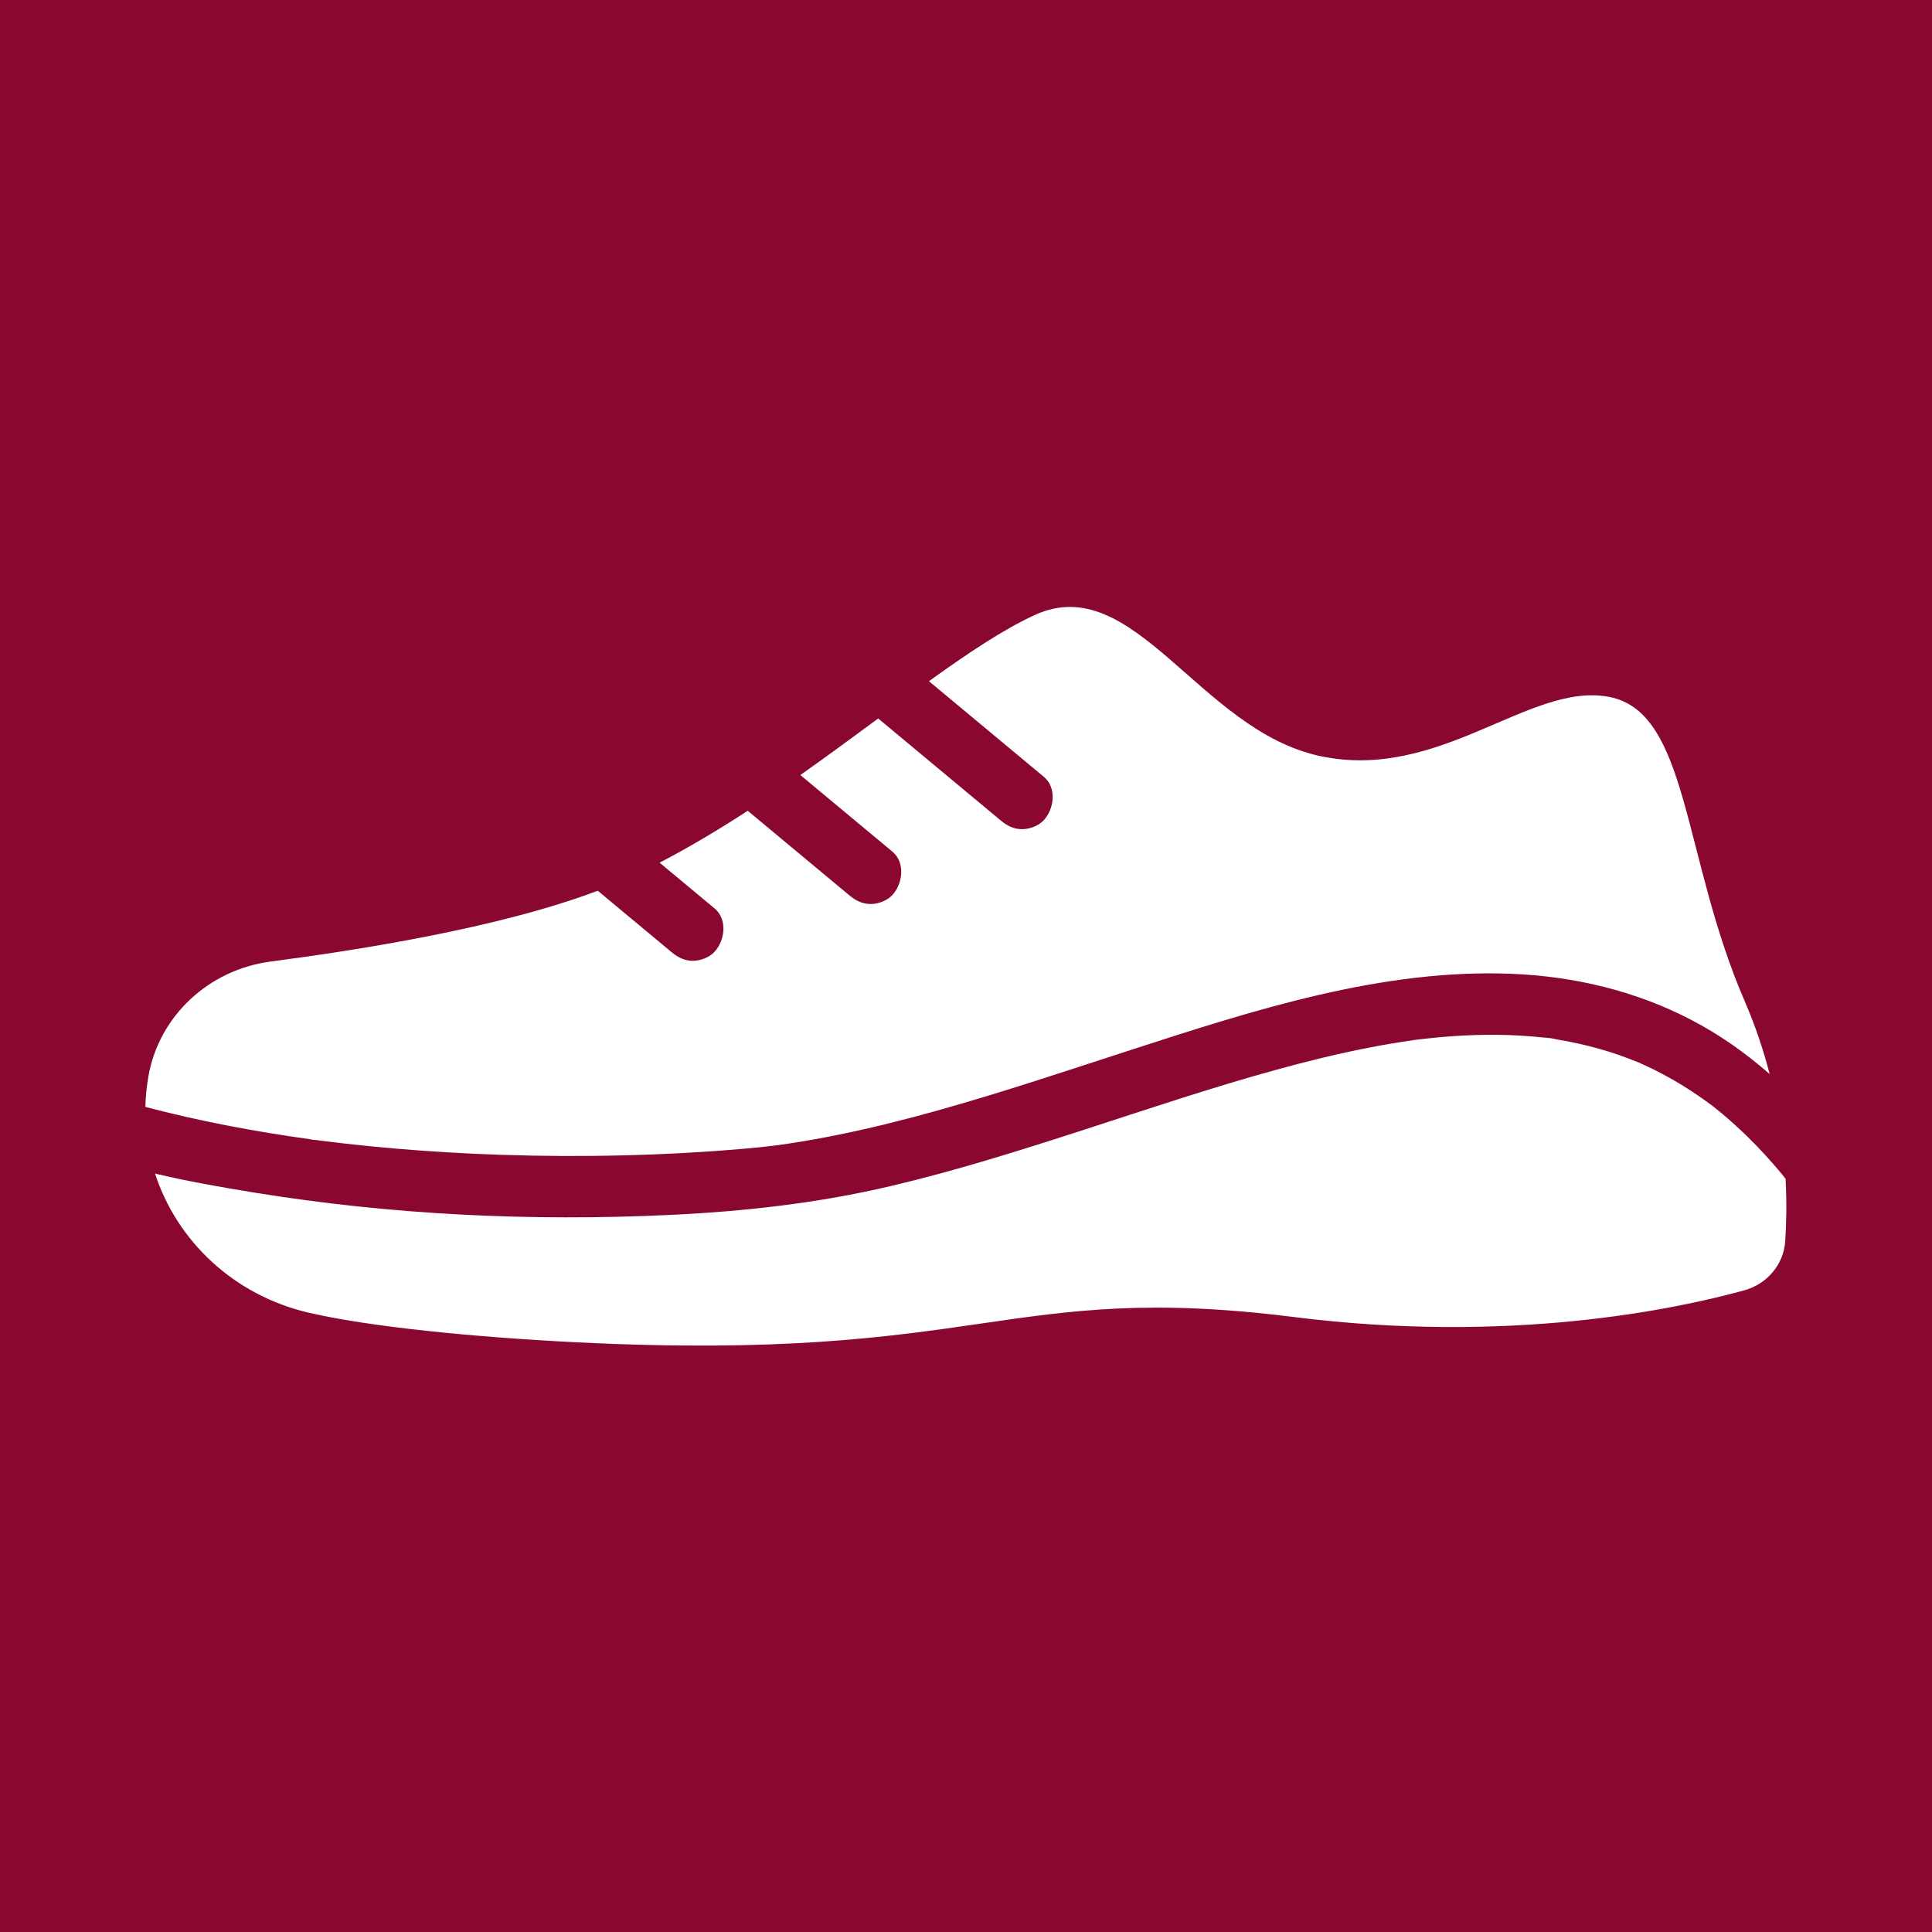 <svg xmlns="http://www.w3.org/2000/svg" xmlns:xlink="http://www.w3.org/1999/xlink" width="600" zoomAndPan="magnify" viewBox="0 0 450 450" height="600" preserveAspectRatio="xMidYMid meet"><defs><clipPath id="fb28ccc120"><path d="M 33.84 141 L 416.34 141 L 416.34 314 L 33.84 314 Z M 33.84 141 " clip-rule="nonzero"></path></clipPath></defs><rect x="-45" width="540" fill="#ffffff" y="-45" height="540" fill-opacity="1"></rect><rect x="-45" width="540" fill="#8a082f" y="-45" height="540" fill-opacity="1"></rect><g clip-path="url(#fb28ccc120)"><path fill="#ffffff" d="M 72.309 265.355 C 59.336 263.566 46.484 261.141 33.863 257.824 C 33.914 255.453 34.152 253.062 34.574 250.652 C 37.043 236.664 48.594 225.852 63.082 223.957 C 83.094 221.336 116.098 216.215 139.23 207.469 C 143.738 211.223 148.258 214.984 152.77 218.734 C 153.953 219.723 155.137 220.707 156.324 221.695 C 157.812 222.941 159.367 223.789 161.375 223.789 C 163.129 223.789 165.223 223.008 166.43 221.695 C 168.852 219.059 169.504 214.133 166.43 211.582 C 162.164 208.035 157.898 204.48 153.633 200.93 C 160.648 197.285 167.508 193.172 174.16 188.844 C 180.84 194.402 187.516 199.953 194.188 205.512 C 195.371 206.496 196.559 207.484 197.742 208.469 C 199.234 209.715 200.785 210.562 202.797 210.562 C 204.547 210.562 206.641 209.785 207.848 208.469 C 210.273 205.832 210.922 200.91 207.848 198.355 C 200.699 192.414 193.562 186.469 186.414 180.52 C 192.695 176.094 198.75 171.629 204.547 167.348 C 212.848 174.258 221.156 181.168 229.461 188.082 C 230.645 189.066 231.832 190.055 233.016 191.039 C 234.504 192.285 236.059 193.133 238.066 193.133 C 239.82 193.133 241.914 192.355 243.121 191.039 C 245.543 188.402 246.195 183.48 243.121 180.926 C 234.766 173.977 226.418 167.027 218.07 160.078 C 217.504 159.605 216.938 159.137 216.371 158.664 C 225.5 152.09 233.789 146.555 241.035 143.238 C 264.066 132.68 279.32 170.039 307.398 176.086 C 335.477 182.133 356.387 158.664 374.91 162.34 C 393.434 166.02 391.828 199.641 406.391 233.23 C 408.883 239.004 410.77 244.691 412.184 250.164 C 406.625 245.301 400.57 241.012 393.945 237.559 C 380.965 230.785 366.66 227.406 352.066 226.816 C 321.895 225.602 292.055 235.266 263.707 244.453 C 248.648 249.336 233.633 254.391 218.375 258.656 C 210.824 260.766 203.207 262.684 195.52 264.254 C 191.742 265.023 187.941 265.711 184.133 266.293 C 183.219 266.438 182.293 266.57 181.367 266.699 C 181.199 266.723 181.07 266.738 180.977 266.754 C 180.633 266.797 180.289 266.836 179.953 266.875 C 178.02 267.113 176.094 267.316 174.16 267.488 C 155.039 269.176 135.758 269.605 116.578 268.977 C 108.367 268.703 100.172 268.219 91.992 267.516 C 88.23 267.195 84.477 266.82 80.727 266.402 C 79.133 266.227 77.535 266.035 75.938 265.836 C 75.129 265.727 74.312 265.629 73.5 265.523 C 73.156 265.477 72.605 265.508 72.301 265.359 C 73.324 265.5 73.562 265.531 73.012 265.453 C 72.781 265.414 72.543 265.383 72.309 265.355 Z M 415.898 274.566 C 415.602 274.176 415.305 273.809 415.004 273.441 C 413.684 271.852 412.312 270.293 410.914 268.762 C 408.262 265.891 405.457 263.145 402.508 260.582 C 401.656 259.848 400.801 259.125 399.922 258.418 C 399.586 258.145 399.234 257.879 398.898 257.602 C 398.852 257.57 398.812 257.539 398.77 257.504 C 397.324 256.434 395.871 255.387 394.363 254.398 C 391.477 252.488 388.469 250.746 385.367 249.199 C 384.457 248.75 383.539 248.312 382.613 247.895 C 382.309 247.754 381.996 247.617 381.691 247.48 C 381.668 247.473 381.66 247.465 381.637 247.457 C 380.207 246.906 378.793 246.324 377.34 245.82 C 374.152 244.707 370.887 243.789 367.594 243.062 C 365.91 242.688 364.215 242.367 362.508 242.082 C 362.027 242.008 359.352 241.379 361.477 241.906 C 360.703 241.715 359.809 241.699 359.016 241.617 C 352.258 240.898 345.438 240.867 338.656 241.328 C 336.852 241.449 335.059 241.602 333.262 241.793 C 332.395 241.883 331.531 241.977 330.676 242.082 C 330.25 242.137 329.82 242.199 329.391 242.242 C 325.906 242.75 322.43 243.32 318.965 243.996 C 311.586 245.422 304.285 247.227 297.039 249.23 C 282.055 253.367 267.324 258.328 252.547 263.121 C 237.633 267.961 222.656 272.684 207.383 276.277 C 190.457 280.254 173.379 282.164 156.023 282.98 C 123.664 284.52 91.129 282.961 59.145 277.762 C 51.492 276.516 43.73 275.16 36.109 273.344 C 41.215 289.051 54.465 301.742 72.039 305.785 C 86.016 309.004 109.957 311.438 134.414 312.652 C 229.324 317.375 234.223 298.309 301.406 306.766 C 351.539 313.078 389.992 305.031 406.273 300.543 C 411.617 299.066 415.441 294.512 415.809 289.129 C 416.066 285.277 416.199 280.305 415.898 274.566 Z M 415.898 274.566 " fill-opacity="1" fill-rule="nonzero"></path></g></svg>